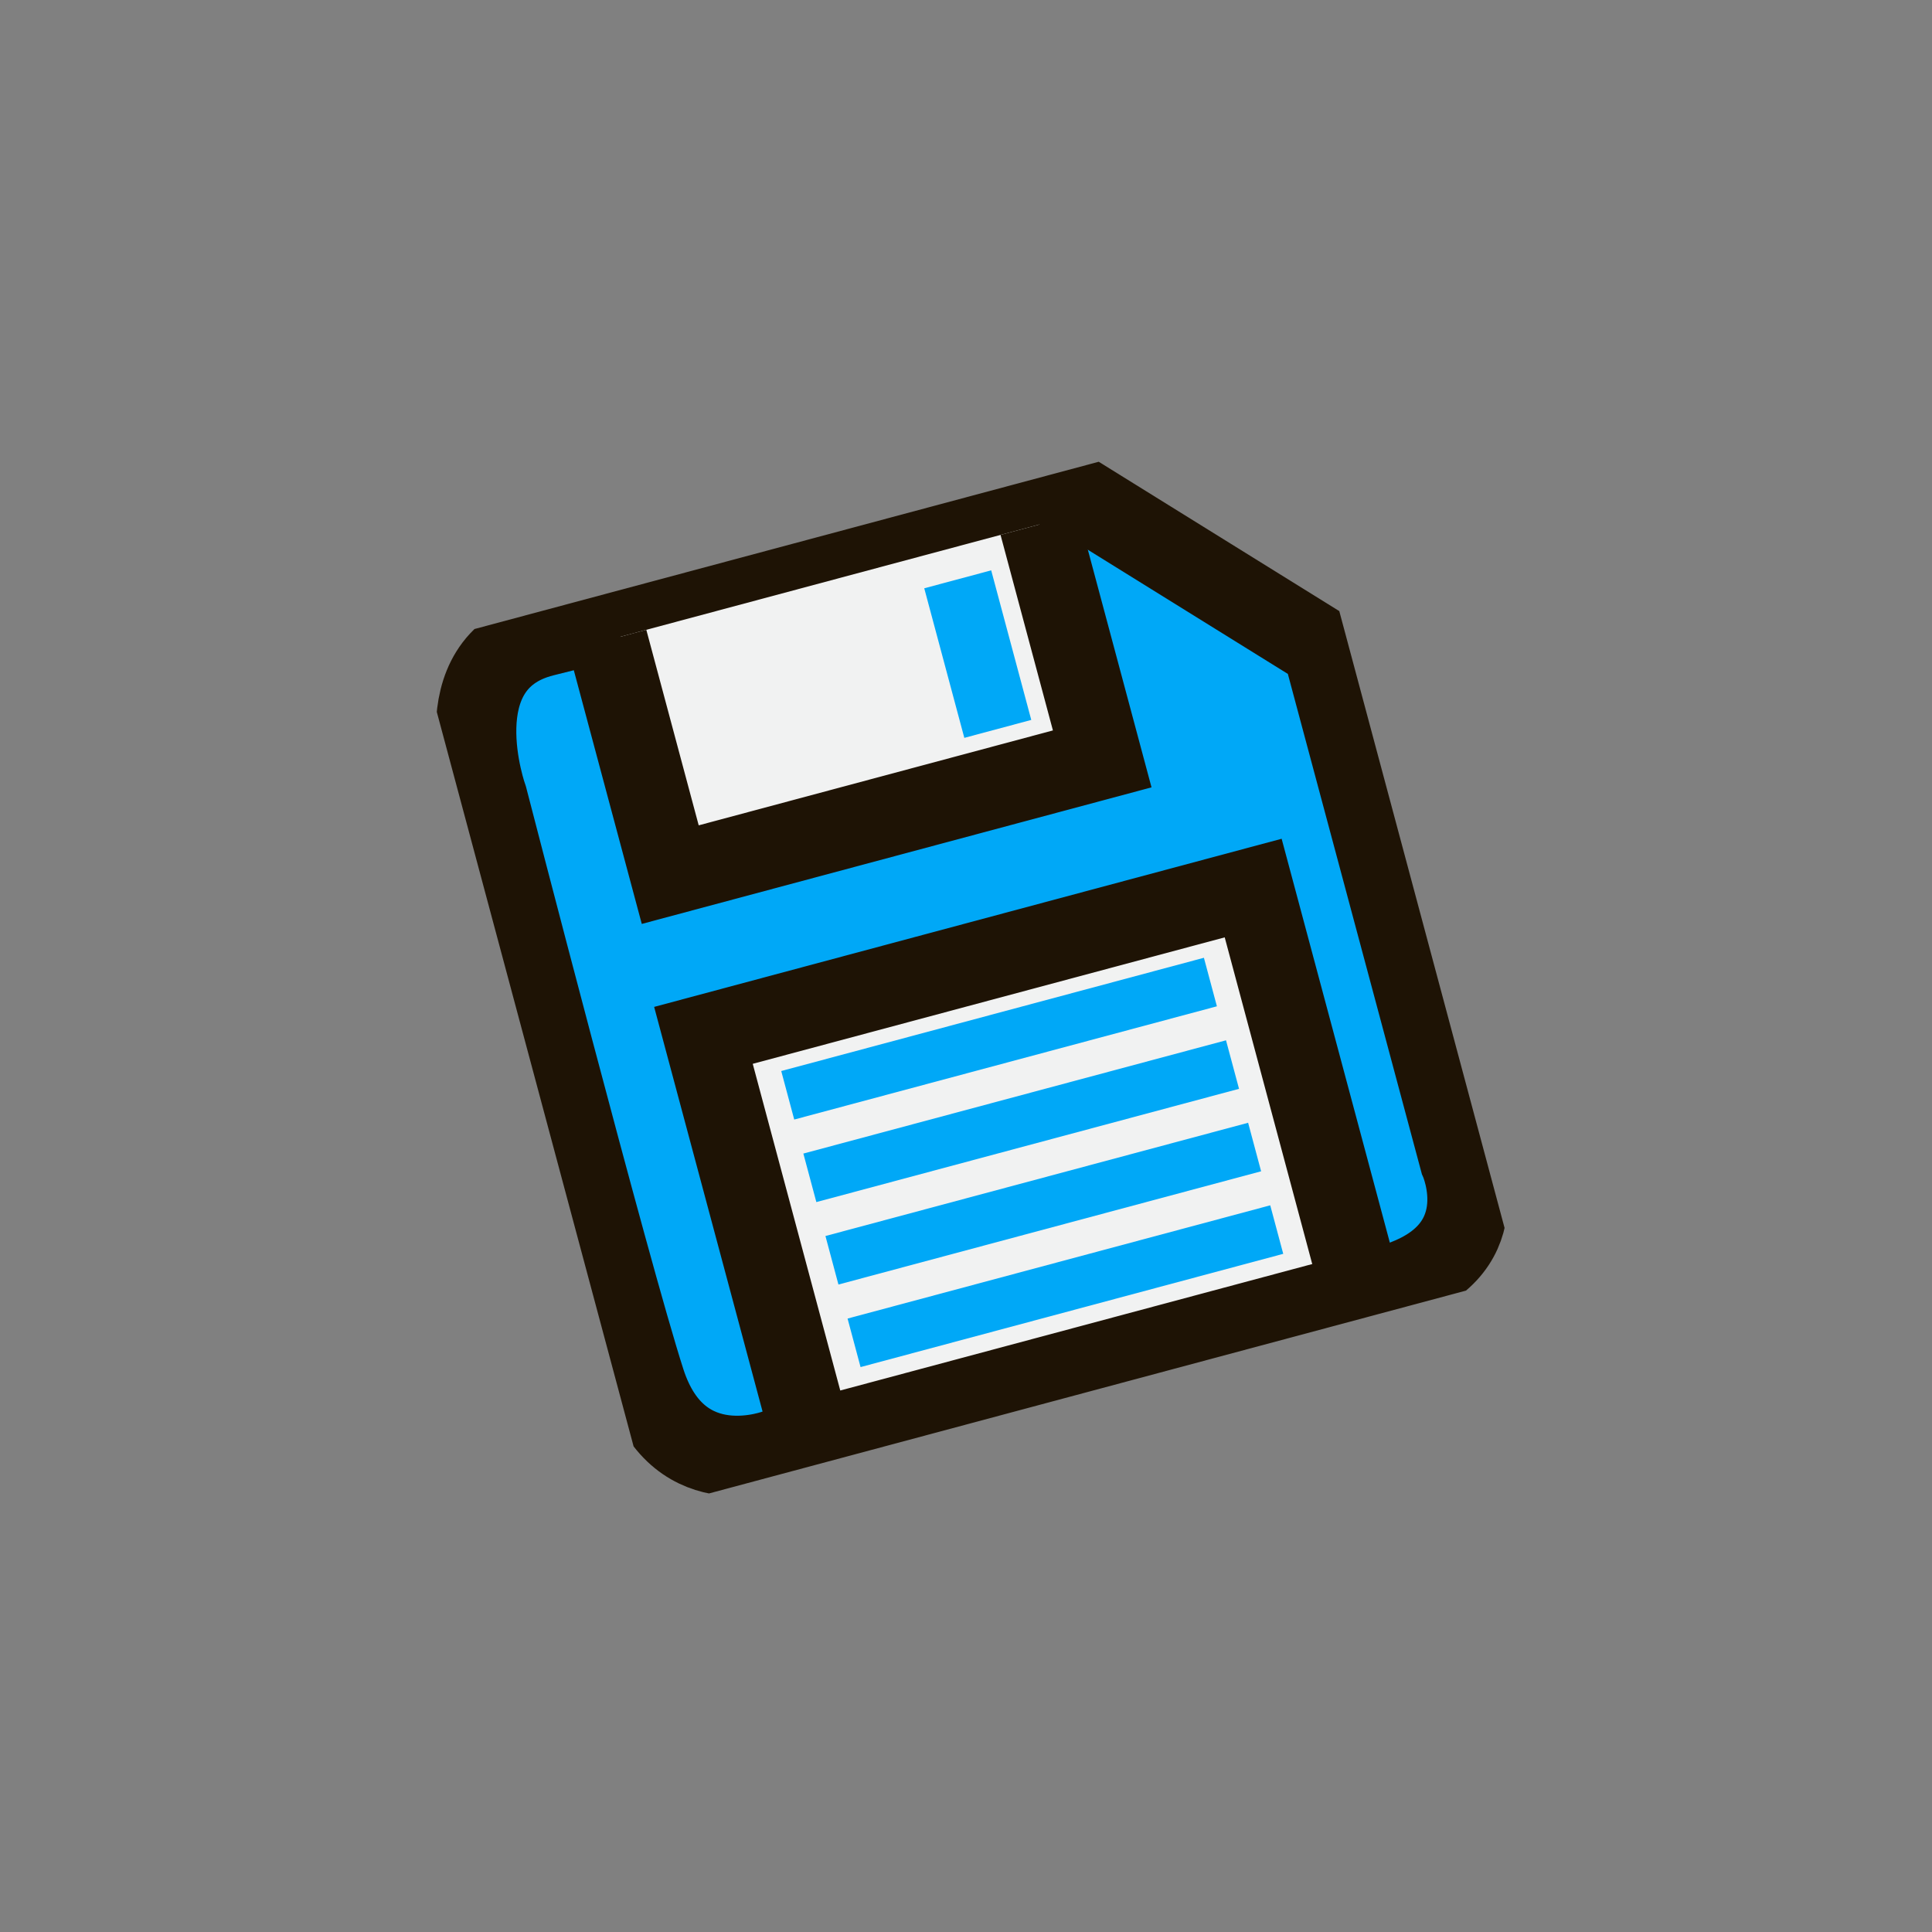 <?xml version="1.0" encoding="UTF-8"?> <svg xmlns="http://www.w3.org/2000/svg" width="120" height="120" viewBox="0 0 120 120" fill="none"><rect x="0" y="0" width="120" height="120" fill="#808080" stroke="none"/><g clip-path="url(#clip0_109_1333)"><path d="M34.863 38.475L68.485 30.049L83.242 39.21L91.773 71.049C91.773 71.049 94.412 76.888 87.24 78.81L49.368 88.958C49.368 88.958 43.298 91.367 41.163 84.762C38.993 78.045 31.369 48.525 31.369 48.525C31.369 48.525 28.338 40.114 34.869 38.473L34.863 38.475Z" fill="#00A8F7"></path><path d="M78.045 55.935L44.472 64.931L51.001 89.297L84.574 80.301L78.045 55.935Z" fill="#F1F2F2"></path><path d="M33.771 39.521L67.393 31.095L82.15 40.256L90.681 72.095C90.681 72.095 93.32 77.934 86.148 79.856L48.27 90.005C48.27 90.005 42.2 92.415 40.066 85.809C37.896 79.092 30.271 49.573 30.271 49.573C30.271 49.573 27.24 41.161 33.771 39.521Z" stroke="#1E1305" stroke-width="5" stroke-miterlimit="10"></path><path d="M64.56 32.576L38.528 39.551L42.429 54.111L68.461 47.136L64.56 32.576Z" fill="#F1F2F2"></path><path d="M37.729 39.765L41.63 54.325L68.461 47.136L64.56 32.576" stroke="#1E1305" stroke-width="5" stroke-miterlimit="10"></path><path d="M84.567 80.279L77.837 55.159L43.692 64.308L50.174 88.499" stroke="#1E1305" stroke-width="5" stroke-miterlimit="10"></path><path d="M61.565 35.425L57.407 36.539L59.896 45.83L64.054 44.716L61.565 35.425Z" fill="#00A8F7"></path><path d="M74.777 59.489L48.524 66.523L49.331 69.537L75.584 62.503L74.777 59.489Z" fill="#00A8F7"></path><path d="M76.15 64.615L49.898 71.65L50.705 74.664L76.958 67.629L76.15 64.615Z" fill="#00A8F7"></path><path d="M77.523 69.737L51.27 76.771L52.077 79.785L78.33 72.751L77.523 69.737Z" fill="#00A8F7"></path><path d="M78.897 74.864L52.644 81.898L53.451 84.912L79.704 77.878L78.897 74.864Z" fill="#00A8F7"></path></g><defs><clipPath id="clip0_109_1333"><rect width="55.766" height="55.631" fill="white" transform="translate(26 40) rotate(-15)"></rect></clipPath></defs></svg> 